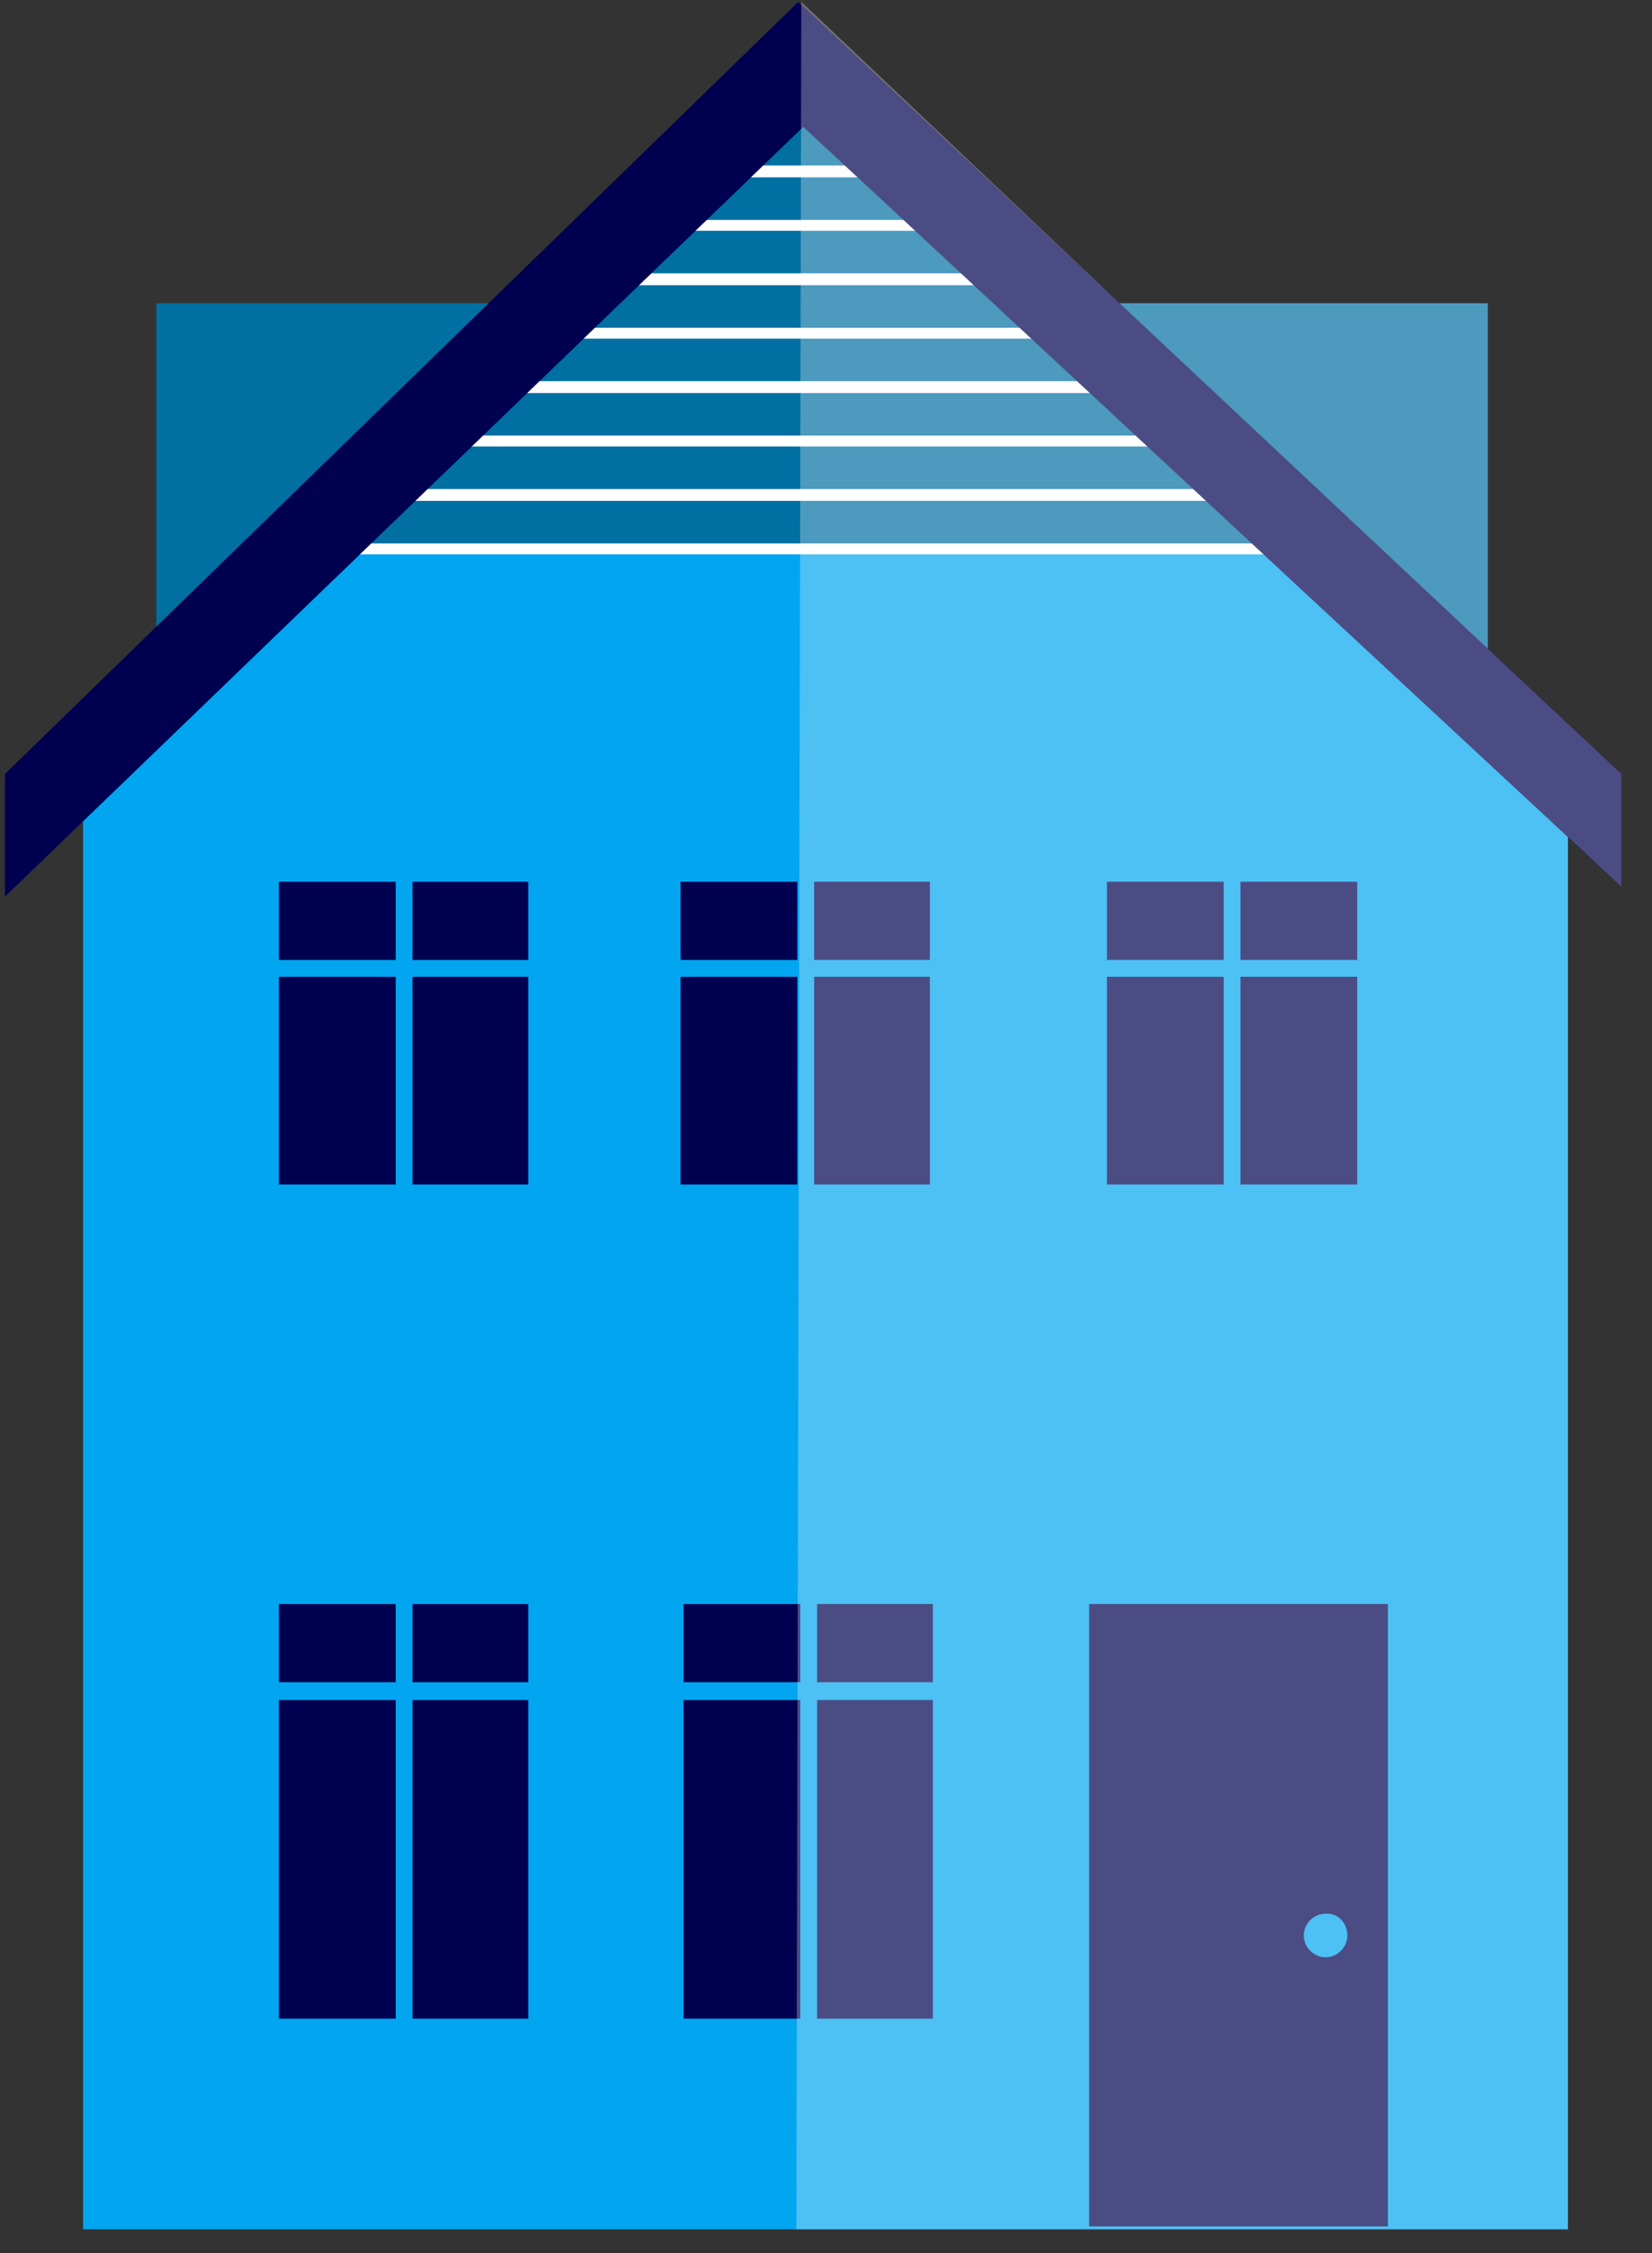 <svg xmlns="http://www.w3.org/2000/svg" width="44" height="60" viewBox="0 0 44 60">
  <rect x="0" y="0" width="44" height="60" fill="#333333" stroke="none"/>
  <g fill="none">
    <path fill="#006FA2" d="M4.164 8.21H39.627V18.644H4.164z" transform="translate(0 -.135)"/>
    <path fill="#01A5F0" d="M11.092 12.789L2.213 20.746 2.213 59.503 41.761 59.503 41.761 20.219 33.277 13.579z" transform="translate(0 -.135)"/>
    <g fill="#000050">
      <path d="M3.61 2.767H6.693V8.3H3.61zM.053 2.767H3.162V8.3H.053zM.053.237H3.162V2.318H.053zM3.61.237H6.693V2.318H3.61z" transform="translate(0 -.135) translate(7.377 23.38)"/>
    </g>
    <g fill="#000050">
      <path d="M3.61 2.793H6.693V11.277H3.61zM.053 2.793H3.162V11.277H.053zM.053.237H3.162V2.318H.053zM3.61.237H6.693V2.318H3.61z" transform="translate(0 -.135) translate(7.377 42.615)"/>
    </g>
    <g fill="#000050">
      <path d="M3.583 2.793H6.666V11.277H3.583zM.026 2.793H3.135V11.277H.026zM.026.237H3.135V2.318H.026zM3.583.237H6.666V2.318H3.583z" transform="translate(0 -.135) translate(18.18 42.615)"/>
    </g>
    <g fill="#000050">
      <path d="M3.768 2.767H6.851V8.3H3.768zM.211 2.767H3.32V8.3H.211zM.211.237H3.32V2.318H.211zM3.768.237H6.851V2.318H3.768z" transform="translate(0 -.135) translate(17.916 23.38)"/>
    </g>
    <g fill="#000050">
      <path d="M3.794 2.767H6.903V8.3H3.794zM.237 2.767H3.346V8.3H.237zM.237.237H3.346V2.318H.237zM3.794.237H6.903V2.318H3.794z" transform="translate(0 -.135) translate(29.246 23.38)"/>
    </g>
    <path fill="#000050" d="M29.009 42.852H36.966V59.425H29.009z" transform="translate(0 -.135)"/>
    <path fill="#006FA2" d="M9.538 14.739L33.936 14.739 21.263 2.882z" transform="translate(0 -.135)"/>
    <path fill="#FFF" d="M9.538 14.897L9.538 14.607 33.936 14.607 33.936 14.897zM9.538 13.474L9.538 13.158 33.936 13.158 33.936 13.474zM10.908 12.025L10.908 11.735 32.408 11.735 32.408 12.025zM12.884 10.602L12.884 10.286 30.695 10.286 30.695 10.602zM13.78 9.153L13.78 8.863 29.088 8.863 29.088 9.153zM15.519 7.73L15.519 7.414 27.059 7.414 27.059 7.73zM16.599 6.281L16.599 5.991 25.9 5.991 25.9 6.281zM18.154 4.858L18.154 4.542 24.187 4.542 24.187 4.858z" transform="translate(0 -.135)"/>
    <path fill="#000050" d="M21.263 0.184L0.132 20.746 0.132 24.013 21.394 3.514 43.184 23.75 43.184 20.746z" transform="translate(0 -.135)"/>
    <path fill="#01A5F0" d="M35.886 51.678c0 .316-.264.58-.58.58-.316 0-.58-.264-.58-.58 0-.316.264-.58.58-.58.316-.026.58.238.58.58z" transform="translate(0 -.135)"/>
    <path fill="#FFF" d="M21.342 0.184L29.818 8.21 39.626 8.21 39.626 17.412 43.184 20.746 43.184 23.75 41.761 22.422 41.761 59.503 21.21 59.503z" opacity=".3" transform="translate(0 -.135)"/>
  </g>
</svg>
